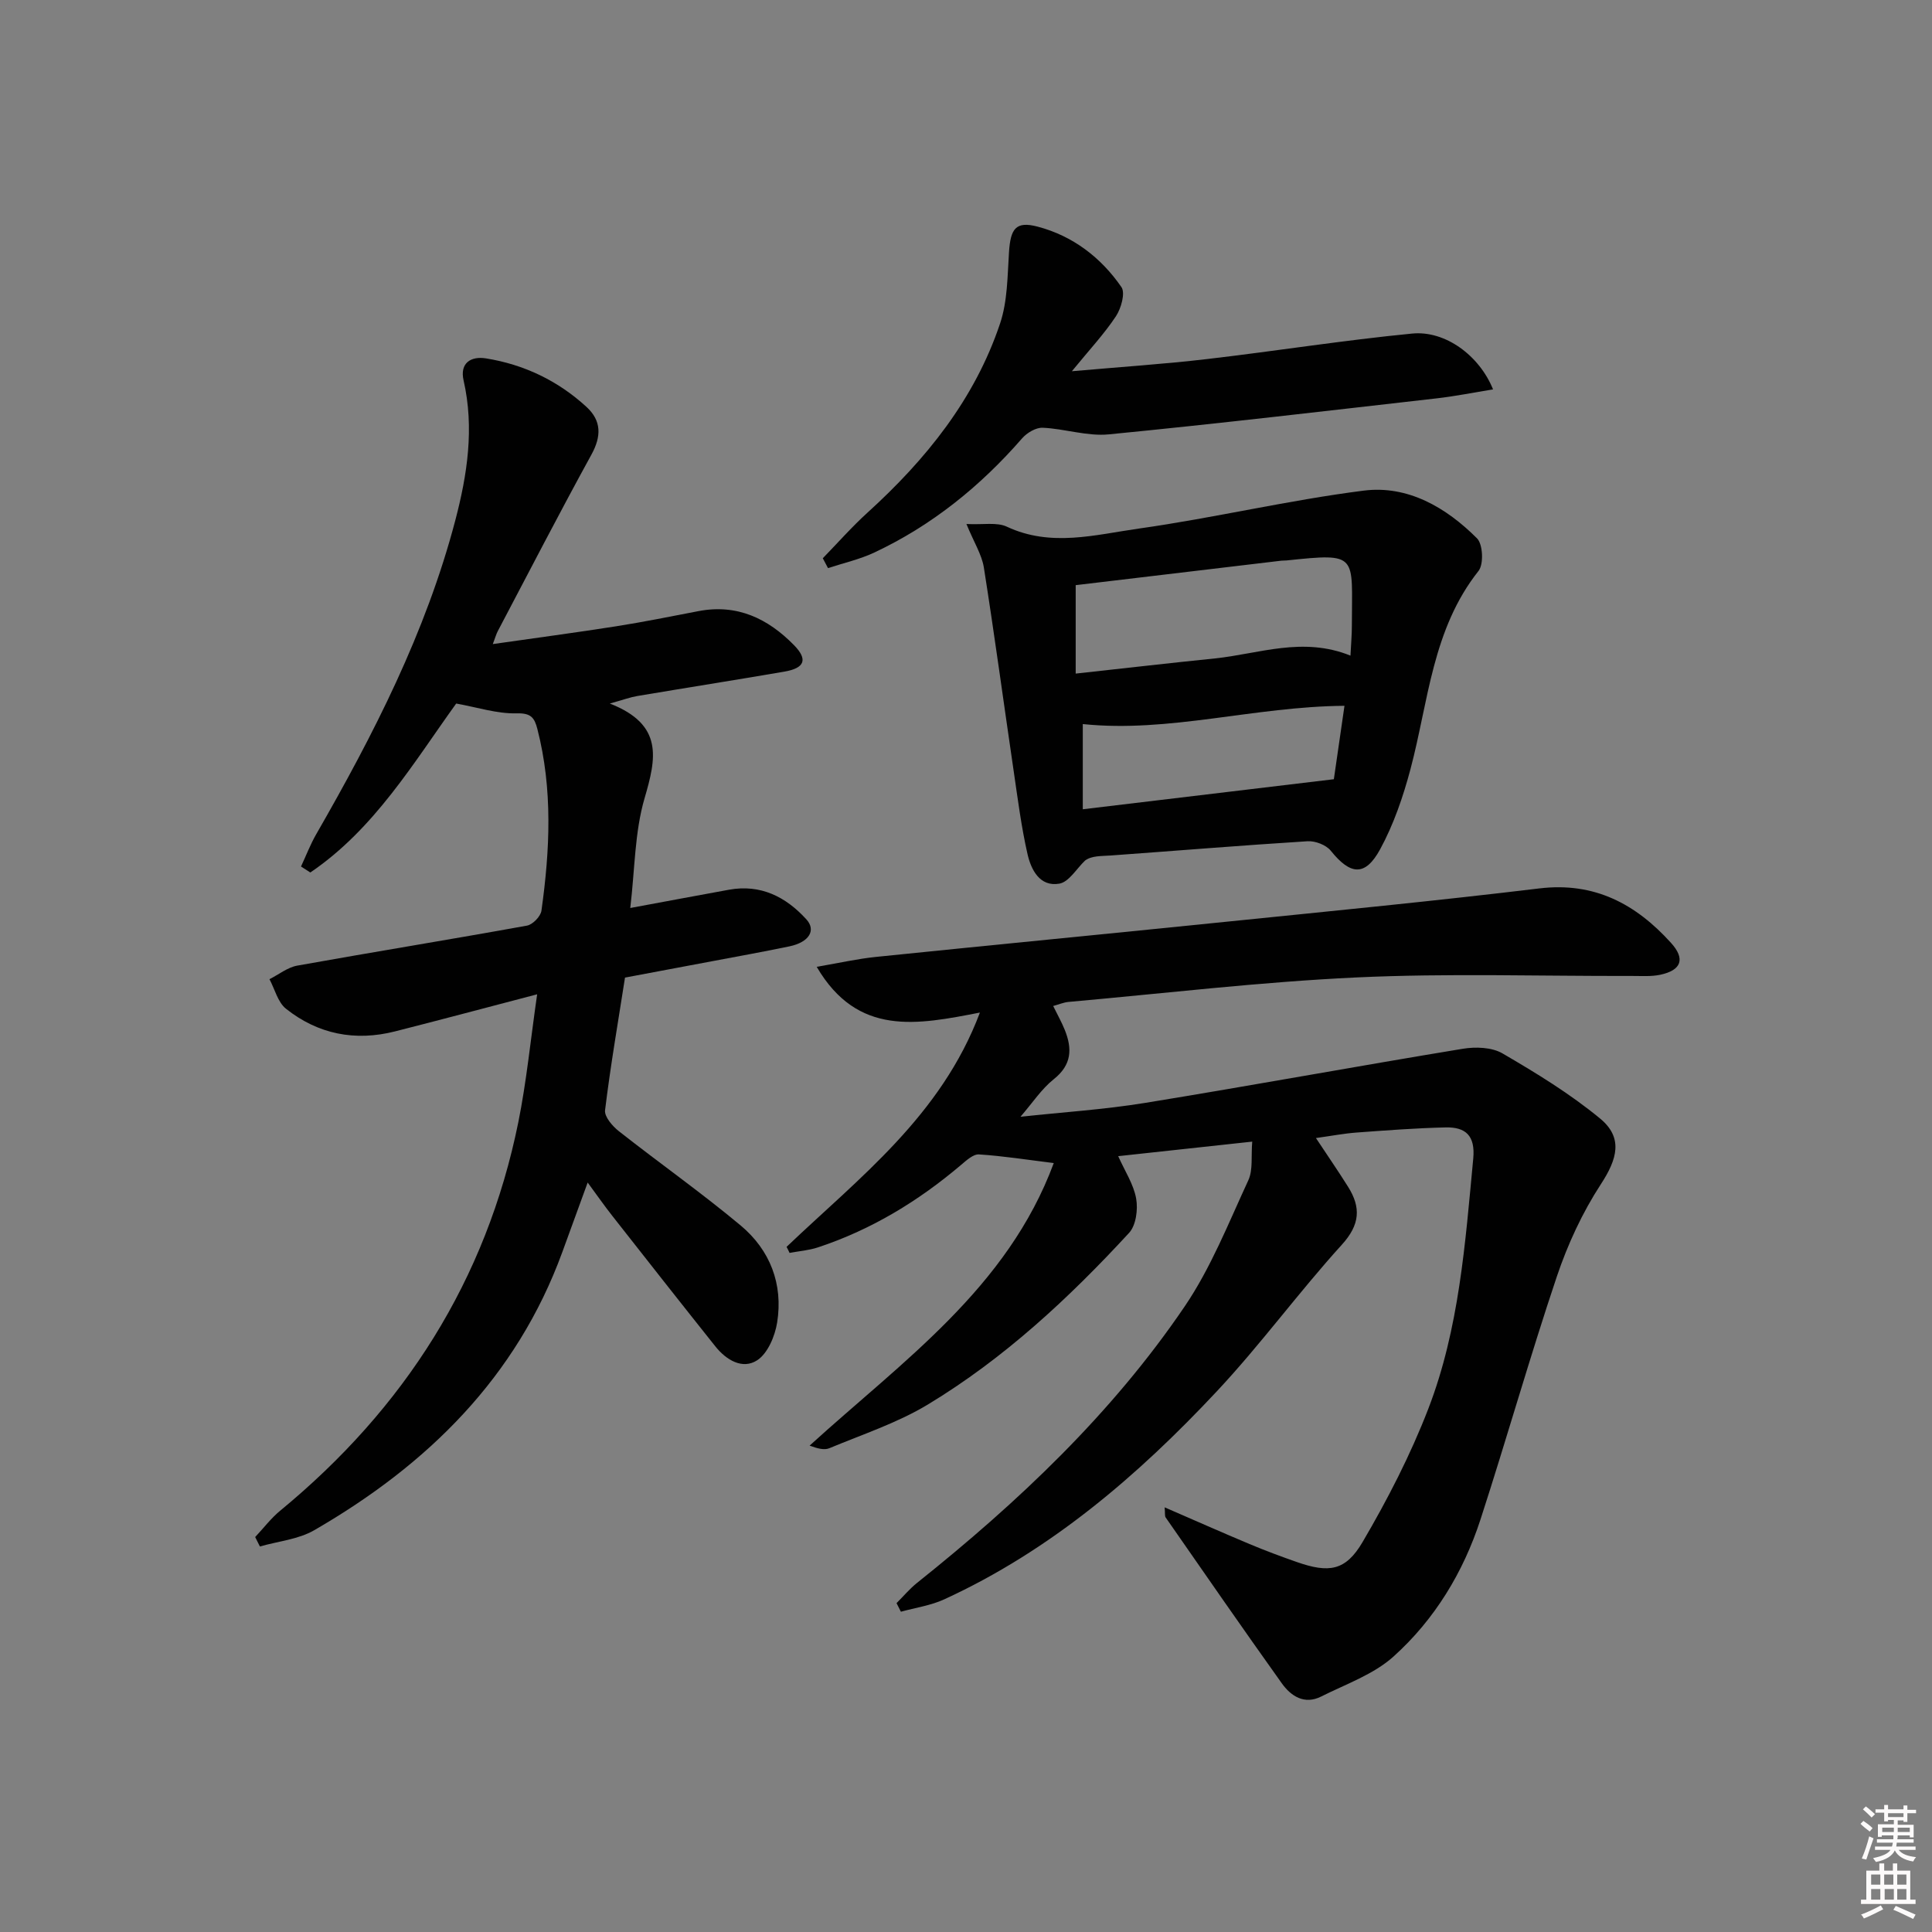 <svg enable-background="new 0 0 400 400" viewBox="0 0 400 400" xmlns="http://www.w3.org/2000/svg"><rect x="0" y="0" width="400" height="400" fill="#808080" stroke="none"/><path d="m385.2 377.6.6-.6c.6.4 1.3.9 1.9 1.5l-.6.7c-.8-.6-1.4-1.1-1.9-1.6zm.3 7.1c.6-1.4 1.1-2.9 1.5-4.5.3.1.6.3.9.4-.5 1.4-1 2.9-1.5 4.4l-.9-.2zm.2-10.1.6-.6c.7.5 1.3 1.1 1.9 1.6l-.7.7c-.6-.6-1.2-1.2-1.8-1.7zm8.4-.8h.8v.9h1.8v.7h-1.8v1.8h-.8v-.3h-1.2v.9h3.3v2.6h-.8v-.4h-2.5c0 .3 0 .6-.1.8h3.4v.7h-3.5c0 .3-.1.6-.1.8h4v.7h-3.5c.7.9 1.9 1.3 3.6 1.5-.2.2-.4.5-.6.9-1.9-.3-3.2-1.1-3.8-2.3-.5 1.1-1.8 2-3.9 2.4-.2-.3-.4-.5-.6-.8 1.9-.4 3.1-.9 3.6-1.7h-3.2v-.7h3.5c.1-.2.1-.5.2-.8h-3.3v-.7h3.4c0-.2 0-.5 0-.8h-2.4v.3h-.8v-2.6h3.3v-.9h-1.2v.3h-.8v-1.8h-1.8v-.7h1.8v-.9h.8v.9h3.2zm-4.4 5.5h2.4c0-.3 0-.6 0-.9h-2.4zm1.2-3.1h3.2v-.8h-3.2zm4.4 2.2h-2.4v.9h2.5v-.9z" fill="#fcfafa"/><path d="m389.2 385.8h.9v1.5h1.8v-1.5h.9v1.5h2.7v6h1.1v.9h-11.3v-.9h1.1v-6h2.7v-1.5zm.2 8.7.5.8c-1.2.6-2.5 1.3-4 1.9-.2-.3-.3-.6-.6-.8 1.6-.6 3-1.3 4.1-1.9zm-2-4.3h1.9v-2.1h-1.9zm0 3.1h1.9v-2.2h-1.9zm2.7-3.1h1.9v-2.1h-1.9zm.1 3.1h1.9v-2.2h-1.9zm2.3 1.3c1.4.6 2.7 1.2 4.1 1.8l-.5.9c-1.5-.7-2.8-1.4-4.1-1.9zm2.2-6.5h-1.9v2.1h1.9zm-1.9 5.2h1.9v-2.2h-1.9z" fill="#fcfafa"/><g fill="#010101"><path d="m162.85 258.15c15.05-14.34 32-27.14 40.03-48.51-12.92 2.51-25.3 5.04-33.79-9.47 4.64-.79 8.42-1.66 12.25-2.05 24.3-2.49 48.62-4.84 72.92-7.32 21.48-2.19 42.98-4.27 64.42-6.86 11.48-1.39 20.04 3.26 27.3 11.29 3 3.32 2.12 5.65-2.23 6.58-1.92.41-3.98.24-5.97.25-18.99.05-38.02-.58-56.98.31-19.9.93-39.74 3.3-59.6 5.07-.97.09-1.91.5-3.15.84.86 1.76 1.74 3.31 2.4 4.95 1.56 3.88 1.47 7.22-2.26 10.19-2.54 2.02-4.4 4.89-6.91 7.79 8.6-.93 17.28-1.48 25.82-2.87 21.94-3.57 43.81-7.59 65.74-11.2 2.66-.44 6.03-.33 8.24.96 6.99 4.07 13.97 8.34 20.19 13.47 4.83 3.98 3.58 8.39.17 13.61-3.83 5.87-6.87 12.45-9.11 19.1-5.6 16.66-10.38 33.59-15.81 50.31-3.55 10.93-9.49 20.71-18 28.37-4.13 3.72-9.86 5.71-14.97 8.28-3.49 1.76-6.28-.07-8.19-2.76-8.11-11.36-16.05-22.84-24.02-34.3-.22-.32-.1-.88-.21-2.1 6.15 2.67 11.84 5.19 17.58 7.6 3.22 1.35 6.49 2.57 9.78 3.72 6.62 2.31 10.09 1.88 13.62-4.14 5.18-8.83 9.93-18.06 13.61-27.6 6.39-16.58 7.64-34.25 9.3-51.8.45-4.77-1.61-6.54-5.74-6.44-6.14.14-12.27.61-18.4 1.06-2.61.19-5.19.69-8.43 1.14 2.39 3.62 4.6 6.81 6.66 10.1 2.7 4.3 2.46 7.85-1.3 11.99-8.94 9.84-16.81 20.67-25.9 30.37-16.35 17.46-34.4 32.94-56.42 43.05-2.79 1.28-5.97 1.73-8.97 2.56-.3-.59-.6-1.19-.9-1.78 1.42-1.41 2.72-2.98 4.28-4.22 20.91-16.7 40.28-34.98 55.37-57.2 5.44-8.01 9.08-17.27 13.18-26.12 1-2.17.55-5.01.81-8.01-9.7 1.05-18.55 2.01-27.75 3.01 1.38 3.1 3.2 5.83 3.72 8.79.4 2.25-.03 5.53-1.46 7.09-12.44 13.5-25.88 26-41.65 35.53-6.32 3.82-13.54 6.19-20.42 9.06-1.05.44-2.45.06-4.08-.54 19.21-17.49 40.96-32.6 50.55-58.5-5.52-.68-10.48-1.47-15.48-1.79-1.19-.08-2.61 1.24-3.71 2.17-8.84 7.5-18.59 13.43-29.64 17.08-1.88.62-3.91.77-5.87 1.14-.19-.42-.4-.84-.62-1.25z"/><path d="m111.21 205.86c-10.86 2.84-20.13 5.32-29.43 7.68-8.26 2.1-15.94.58-22.57-4.69-1.69-1.34-2.31-4.04-3.42-6.12 1.92-.96 3.74-2.45 5.76-2.81 15.84-2.84 31.72-5.41 47.55-8.28 1.19-.21 2.84-1.91 3-3.1 1.76-12.56 2.36-25.12-.84-37.6-.62-2.41-1.36-3.33-4.34-3.25-4.01.1-8.06-1.24-12.47-2.03-8.82 12.24-16.92 25.97-30.2 34.98-.64-.41-1.29-.83-1.93-1.24 1.05-2.24 1.93-4.57 3.16-6.7 11.87-20.65 22.69-41.78 28.78-64.95 2.49-9.47 3.97-19.13 1.72-28.99-.83-3.63 1.55-5.06 4.64-4.56 7.89 1.27 14.91 4.63 20.81 10.05 3.12 2.87 3.1 6.08 1.01 9.89-6.64 12.09-12.96 24.35-19.39 36.55-.3.56-.46 1.19-1.02 2.66 8.91-1.28 17.23-2.38 25.51-3.68 5.73-.9 11.42-2.06 17.11-3.15 7.96-1.52 14.34 1.54 19.73 7.04 2.93 2.99 2.24 4.77-2.02 5.5-10.14 1.74-20.31 3.34-30.45 5.05-1.39.23-2.74.74-5.65 1.55 11.19 4.37 9.6 11.36 7.19 19.61-2.06 7.04-2 14.7-2.96 22.72 7.49-1.39 13.96-2.6 20.43-3.78 6.56-1.19 11.76 1.45 16.02 6.12 2.09 2.29.56 4.75-3.48 5.6-5.36 1.12-10.75 2.08-16.13 3.1-5.86 1.11-11.73 2.21-17.93 3.37-1.43 9.17-3.01 18.29-4.13 27.47-.16 1.33 1.54 3.3 2.88 4.35 8.34 6.56 17.03 12.69 25.17 19.48 6.12 5.1 8.85 12.16 7.58 20.11-.45 2.82-1.94 6.38-4.12 7.81-3.04 1.99-6.42-.04-8.67-2.86-7.16-8.98-14.25-18-21.34-27.03-1.62-2.06-3.13-4.22-5.1-6.9-1.9 5.22-3.57 9.8-5.24 14.38-9.49 26.01-27.97 44.08-51.38 57.61-3.29 1.9-7.47 2.28-11.24 3.36-.33-.65-.66-1.3-.98-1.95 1.73-1.84 3.28-3.9 5.22-5.49 25.68-21.16 42.63-47.68 49.27-80.43 1.69-8.4 2.52-16.96 3.89-26.45z"/><path d="m200.09 108.49c3.5.18 6.31-.42 8.38.56 9.13 4.28 18.34 1.65 27.34.38 15.57-2.2 30.93-5.87 46.52-7.85 9.13-1.16 17.08 3.48 23.47 9.88 1.23 1.23 1.41 5.36.31 6.75-9.58 12.08-10.36 27.01-14.08 41.01-1.52 5.71-3.48 11.46-6.29 16.62-3.11 5.7-6.17 5.33-10.22.29-.97-1.2-3.22-2.06-4.8-1.96-13.59.85-27.16 1.97-40.74 2.95-1.97.14-3.96.02-5.33 1.05-1.76 1.67-3.33 4.43-5.32 4.78-4.05.71-5.86-2.88-6.6-6.14-1.28-5.63-2.01-11.39-2.85-17.11-2.07-14.08-3.97-28.19-6.19-42.25-.44-2.66-2.03-5.13-3.6-8.96zm79.51 27.25c.13-2.57.29-4.37.29-6.17 0-14.75 1.51-15.12-13.57-13.53-.33.03-.67 0-1 .04-14.28 1.7-28.57 3.4-42.61 5.07v18.31c10.08-1.1 19.45-2.19 28.83-3.14 9.13-.95 18.16-4.58 28.06-.58zm-55.42 31.81c17.21-2.06 34.07-4.08 51.98-6.22.55-3.81 1.34-9.27 2.2-15.2-18.69.14-36.3 5.64-54.18 3.78z"/><path d="m170.35 115.58c3.07-3.15 5.99-6.48 9.24-9.43 12.12-11.01 22.22-23.5 27.47-39.19 1.54-4.6 1.52-9.77 1.84-14.71.31-4.94 1.42-6.51 5.92-5.33 7.28 1.91 13.13 6.39 17.36 12.52.84 1.22-.06 4.41-1.14 6.04-2.42 3.66-5.47 6.91-9.12 11.38 10.31-.91 19.17-1.49 27.98-2.52 14.17-1.65 28.28-3.9 42.48-5.28 6.87-.67 13.92 4.57 16.74 11.56-4.03.65-7.84 1.42-11.7 1.86-22.61 2.57-45.21 5.24-67.86 7.45-4.47.44-9.1-1.17-13.68-1.37-1.41-.06-3.27 1.05-4.27 2.2-8.64 9.92-18.67 18.03-30.6 23.64-3.03 1.42-6.38 2.17-9.58 3.22-.36-.68-.72-1.36-1.08-2.04z"/></g></svg>